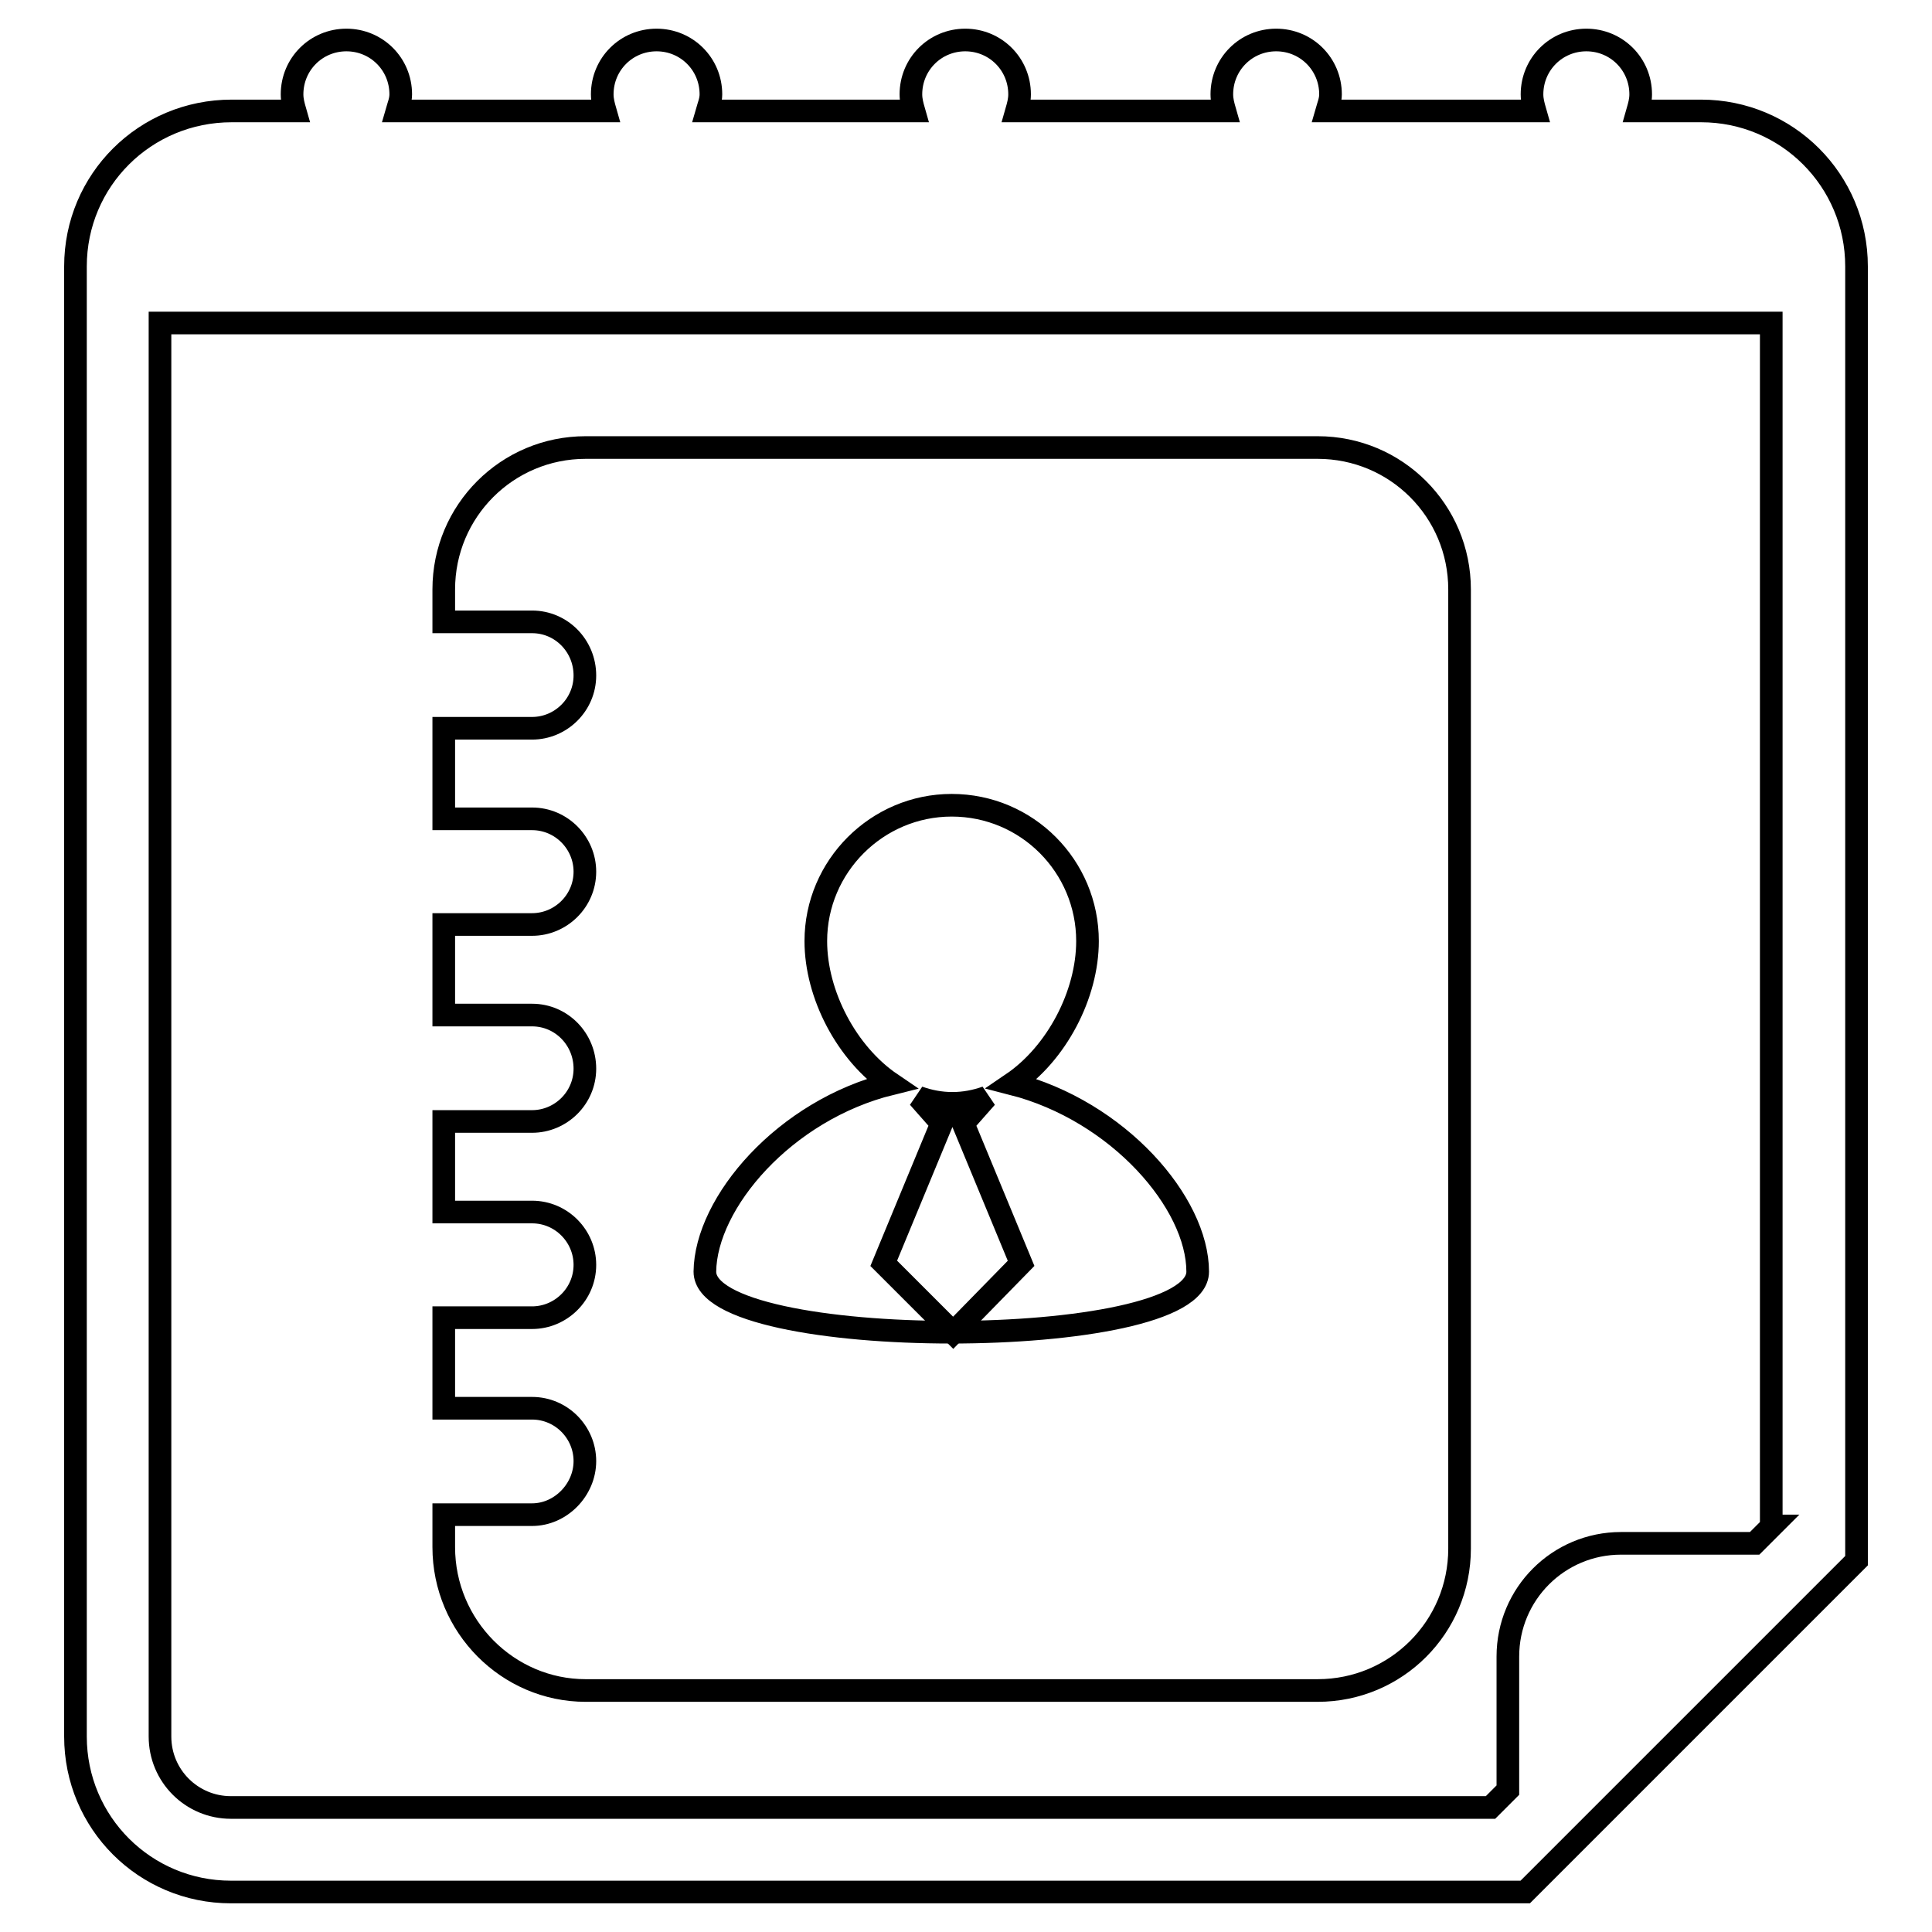 <?xml version="1.0" encoding="utf-8"?>
<!-- Svg Vector Icons : http://www.onlinewebfonts.com/icon -->
<!DOCTYPE svg PUBLIC "-//W3C//DTD SVG 1.1//EN" "http://www.w3.org/Graphics/SVG/1.1/DTD/svg11.dtd">
<svg version="1.1" xmlns="http://www.w3.org/2000/svg" xmlns:xlink="http://www.w3.org/1999/xlink" x="0px" y="0px" viewBox="0 0 256 256" enable-background="new 0 0 256 256" xml:space="preserve">
<g><g><g><g><path stroke-width="3" fill-opacity="0" stroke="#000000"  d="M225.4,14.7H217c0.2-0.7,0.4-1.4,0.4-2.2c0-4-3.2-7.2-7.2-7.2c-4,0-7.2,3.2-7.2,7.2c0,0.8,0.2,1.5,0.4,2.2h-27.6c0.2-0.7,0.5-1.4,0.5-2.2c0-4-3.2-7.2-7.2-7.2c-4,0-7.2,3.2-7.2,7.2c0,0.8,0.2,1.5,0.4,2.2h-27.6c0.2-0.7,0.4-1.4,0.4-2.2c0-4-3.2-7.2-7.2-7.2c-4,0-7.2,3.2-7.2,7.2c0,0.8,0.2,1.5,0.4,2.2H93.7c0.2-0.7,0.5-1.4,0.5-2.2c0-4-3.2-7.2-7.2-7.2s-7.2,3.2-7.2,7.2c0,0.8,0.2,1.5,0.4,2.2H52.6c0.2-0.7,0.5-1.4,0.5-2.2c0-4-3.2-7.2-7.2-7.2c-4,0-7.2,3.2-7.2,7.2c0,0.8,0.2,1.5,0.4,2.2h-8.4C19.2,14.7,10,23.9,10,35.3v194.8c0,11.4,9.2,20.6,20.6,20.6h171.5l43.9-43.9V35.3C246,23.9,236.8,14.7,225.4,14.7z M234.8,202.2l-2.3,2.3h-17.7c-8.3,0-15,6.7-15,15v17.7l-2.3,2.3H30.6c-5.2,0-9.4-4.2-9.4-9.4V42.8h213.5V202.2L234.8,202.2z"/><path stroke-width="3" fill-opacity="0" stroke="#000000"  d="M135.3,167.4l-7.7-18.6h0.1l3-3.4c-1.4,0.5-2.9,0.8-4.5,0.8c-1.6,0-3.1-0.3-4.5-0.8l3,3.4h0.1l-7.7,18.6l9.2,9.2L135.3,167.4z"/><path stroke-width="3" fill-opacity="0" stroke="#000000"  d="M77.6,224h97c10.4,0,18.8-8.4,18.8-18.8V78.1c0-10.4-8.4-18.8-18.8-18.8h-97c-10.4,0-18.8,8.4-18.8,18.8v4.3h11.7c3.9,0,7,3.2,7,7.1c0,3.9-3.2,7-7,7H58.8v12h11.7c3.9,0,7,3.2,7,7c0,3.9-3.2,7-7,7H58.8v12h11.7c3.9,0,7,3.2,7,7.1c0,3.9-3.2,7-7,7H58.8v12h11.7c3.9,0,7,3.2,7,7c0,3.9-3.2,7-7,7H58.8v12h11.7c3.9,0,7,3.2,7,7s-3.2,7.1-7,7.1H58.8v4.3C58.8,215.5,67.3,224,77.6,224z M118.1,143.6c-5.9-4-10-11.8-10-18.9c0-9.9,8.1-18,18-18c10,0,18,8.1,18,18c0,7.1-4.1,14.9-10,18.9c14.1,3.6,24.6,15.8,24.6,24.9c0,10.7-65.3,10.7-65.3,0C93.5,159.4,103.9,147.1,118.1,143.6z"/></g></g><g></g><g></g><g></g><g></g><g></g><g></g><g></g><g></g><g></g><g></g><g></g><g></g><g></g><g></g><g></g></g></g>
</svg>